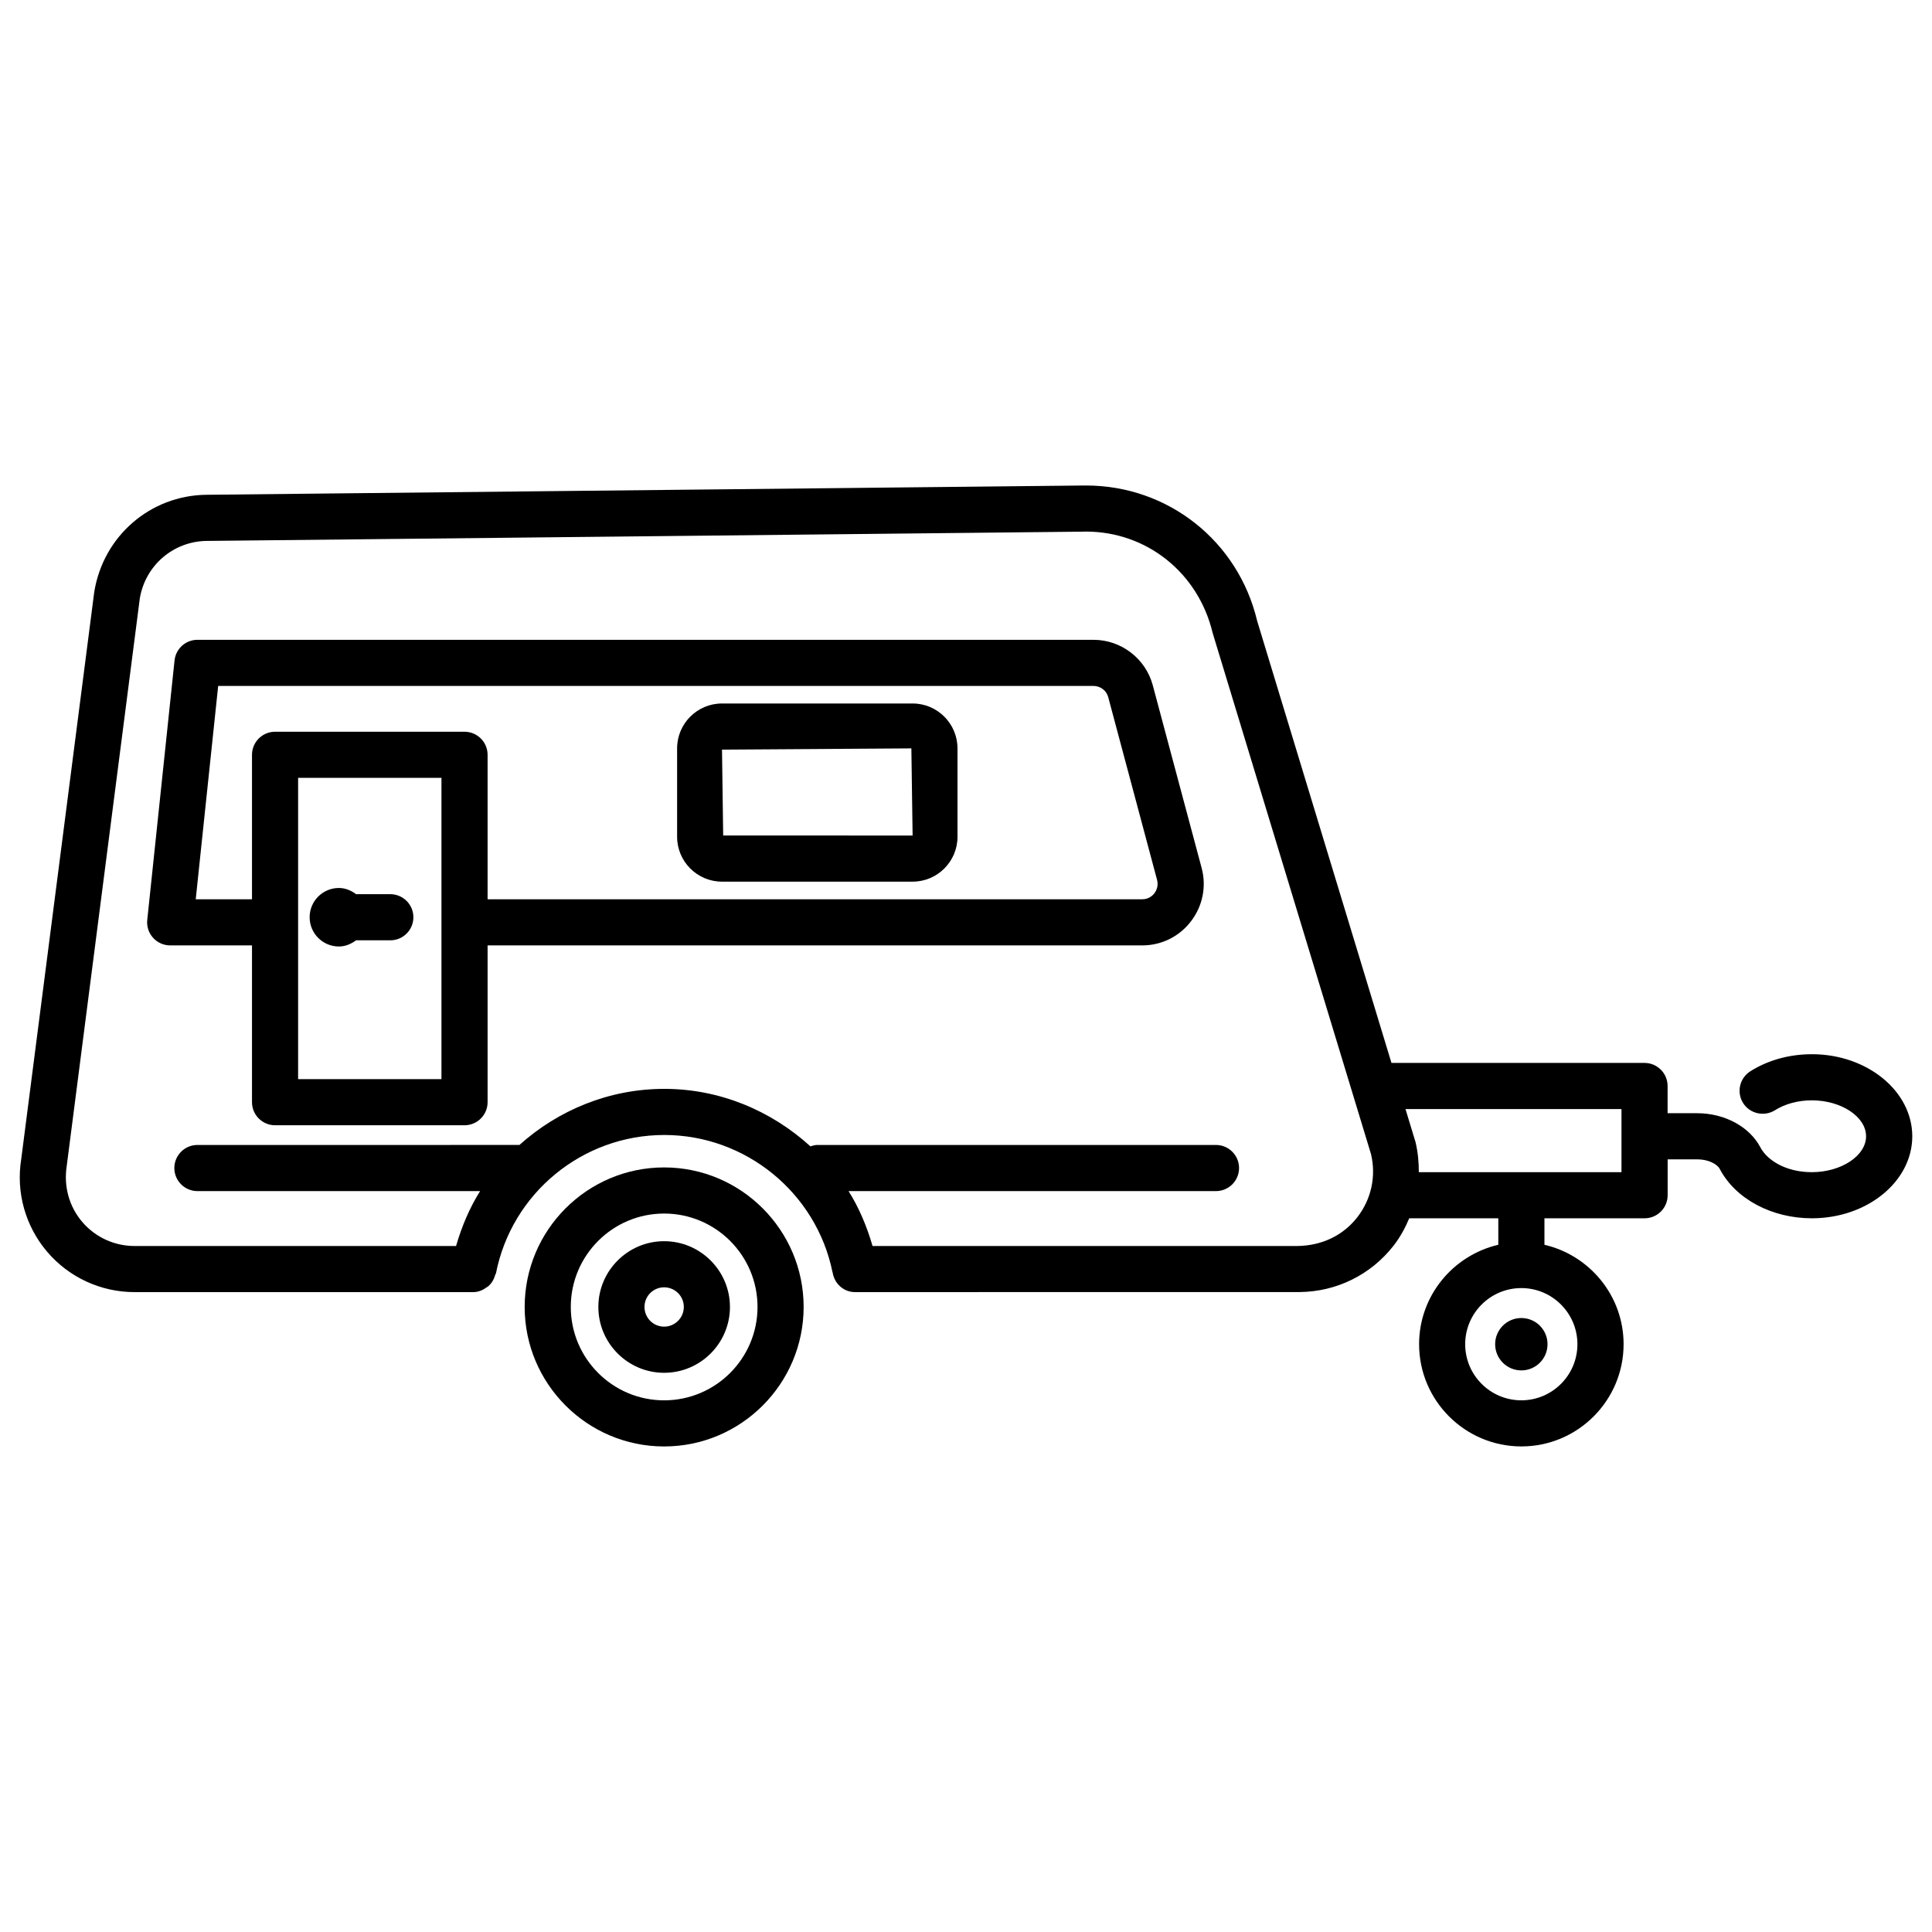 <?xml version="1.0" encoding="UTF-8"?>
<!-- The Best Svg Icon site in the world: iconSvg.co, Visit us! https://iconsvg.co -->
<svg fill="#000000" width="800px" height="800px" version="1.1" viewBox="144 144 512 512" xmlns="http://www.w3.org/2000/svg">
 <g>
  <path d="m320 453.38c-20.379 0-36.957 16.594-36.957 36.973 0 20.379 16.578 36.973 36.957 36.973s36.973-16.594 36.973-36.973c0-20.379-16.594-36.973-36.973-36.973zm0 61.723c-13.641 0-24.734-11.09-24.734-24.75 0-13.656 11.09-24.75 24.734-24.75 13.656 0 24.75 11.09 24.75 24.75-0.004 13.656-11.094 24.75-24.75 24.75z"/>
  <path d="m320 472.93c-9.602 0-17.43 7.828-17.43 17.43 0 9.617 7.828 17.445 17.43 17.445 9.617 0 17.445-7.828 17.445-17.445-0.004-9.605-7.832-17.43-17.445-17.43zm0 22.645c-2.879 0-5.203-2.34-5.203-5.219 0-2.879 2.328-5.203 5.203-5.203 2.879 0 5.219 2.328 5.219 5.203-0.004 2.879-2.344 5.219-5.219 5.219z"/>
  <path d="m449.48 325.54c-1.922-7.051-8.379-11.984-15.699-11.984h-237.46c-3.133 0-5.738 2.371-6.066 5.473l-7.231 68.758c-0.18 1.73 0.371 3.445 1.535 4.727 1.148 1.281 2.801 2.027 4.531 2.027h21.691v41.551c0 3.371 2.742 6.113 6.113 6.113h50.211c3.371 0 6.113-2.742 6.113-6.113v-41.551h173.48c5.113 0 9.84-2.34 12.941-6.41 3.117-4.086 4.129-9.258 2.789-14.18zm-188.49 104.44h-37.988v-79.836h37.988zm188.94-49.258c-0.461 0.598-1.492 1.594-3.234 1.594h-173.48v-38.285c0-3.371-2.742-6.113-6.113-6.113h-50.211c-3.371 0-6.113 2.742-6.113 6.113v38.285h-14.91l5.949-56.535h231.96c1.836 0 3.445 1.223 3.906 2.953l12.941 48.406c0.344 1.258 0.09 2.555-0.699 3.582z"/>
  <path d="m385.85 330.43h-50.512c-6.559 0-11.898 5.336-11.898 11.898v23.422c0 6.559 5.336 11.898 11.898 11.898h50.512c6.559 0 11.898-5.336 11.898-11.898v-23.422c-0.004-6.559-5.34-11.898-11.898-11.898zm-50.199 34.992-0.312-22.766 50.184-0.328 0.328 23.094z"/>
  <path d="m233.81 394.83c1.734 0 3.25-0.676 4.543-1.637h9.086c3.371 0 6.113-2.742 6.113-6.113s-2.742-6.113-6.113-6.113h-9.074c-1.293-0.965-2.816-1.645-4.555-1.645-4.281 0-7.754 3.469-7.754 7.754 0 4.285 3.473 7.754 7.754 7.754z"/>
  <path d="m540.23 500.23c0 3.832 3.109 6.941 6.941 6.941s6.941-3.109 6.941-6.941-3.109-6.941-6.941-6.941c-3.836 0.004-6.941 3.109-6.941 6.941z"/>
  <path d="m624.16 423.38c-5.981 0-11.613 1.566-16.297 4.516-2.863 1.805-3.711 5.574-1.922 8.422 1.805 2.863 5.606 3.668 8.422 1.922 2.699-1.715 6.188-2.641 9.793-2.641 7.797 0 14.371 4.352 14.371 9.527 0 5.156-6.574 9.512-14.371 9.512-7.035 0-11.914-3.281-13.625-6.559-2.891-5.5-9.48-9.066-16.773-9.066h-7.828v-7.215c0-3.371-2.742-6.113-6.113-6.113h-67.066l-35.594-117.14c-5.039-21.199-23.645-35.883-45.367-35.883h-0.566l-232.57 2.461c-14.82 0.18-27.297 10.93-29.684 25.777l-19.348 150.28c-1.414 8.812 1.09 17.758 6.875 24.555 5.785 6.785 14.223 10.688 23.152 10.688h89.781c1.344 0 2.519-0.523 3.531-1.262 0.148-0.105 0.293-0.168 0.43-0.289 0.926-0.801 1.539-1.863 1.852-3.082 0.031-0.117 0.156-0.176 0.18-0.301 4.16-21.273 22.914-36.707 44.621-36.707 21.512 0 40.254 15.266 44.562 36.305 0.008 0.039 0.035 0.066 0.043 0.105 0.445 2.934 2.879 5.231 5.934 5.231l117.88-0.016c9.781-0.105 18.828-4.594 24.84-12.285 1.754-2.242 3.074-4.703 4.156-7.262h23.605v7.019c-11.996 2.789-20.992 13.52-20.992 26.348 0 14.938 12.164 27.09 27.105 27.09 14.938 0 27.09-12.152 27.09-27.09 0-12.828-8.984-23.559-20.977-26.348v-7.019h26.539c3.371 0 6.113-2.742 6.113-6.113v-9.512h7.828c3.012 0 5.324 1.297 5.965 2.519 4.16 7.961 13.762 13.105 24.438 13.105 14.656 0 26.598-9.75 26.598-21.738-0.012-11.977-11.953-21.746-26.609-21.746zm-120.48 43.234c-3.711 4.754-9.316 7.516-15.895 7.59h-112.55c-1.508-5.188-3.562-10.109-6.359-14.551h97.375c3.371 0 6.113-2.742 6.113-6.113 0-3.371-2.742-6.113-6.113-6.113h-105.66c-0.645 0-1.238 0.184-1.82 0.367-10.363-9.434-23.973-15.234-38.73-15.234-14.637 0-28.109 5.644-38.41 14.883-0.035 0-0.062-0.02-0.098-0.02l-85.219 0.004c-3.371 0-6.113 2.742-6.113 6.113 0 3.371 2.742 6.113 6.113 6.113h74.918c-2.793 4.445-4.863 9.359-6.371 14.551h-85.215c-5.336 0-10.391-2.328-13.852-6.383-3.473-4.07-4.965-9.422-4.102-14.895l19.352-150.28c1.414-8.766 8.887-15.207 17.742-15.297l232.57-2.461c0.133-0.016 0.285-0.016 0.418-0.016 16.043 0 29.773 10.855 33.59 26.867l41.969 138.11c1.402 5.875 0.074 11.988-3.652 16.758zm58.352 33.621c0 8.199-6.664 14.863-14.863 14.863-8.215 0-14.879-6.664-14.879-14.863 0-8.215 6.664-14.879 14.879-14.879 8.199 0 14.863 6.664 14.863 14.879zm11.676-45.594h-53.707c0.012-2.633-0.234-5.297-0.871-7.977l-2.66-8.75h57.238z"/>
 </g>
</svg>